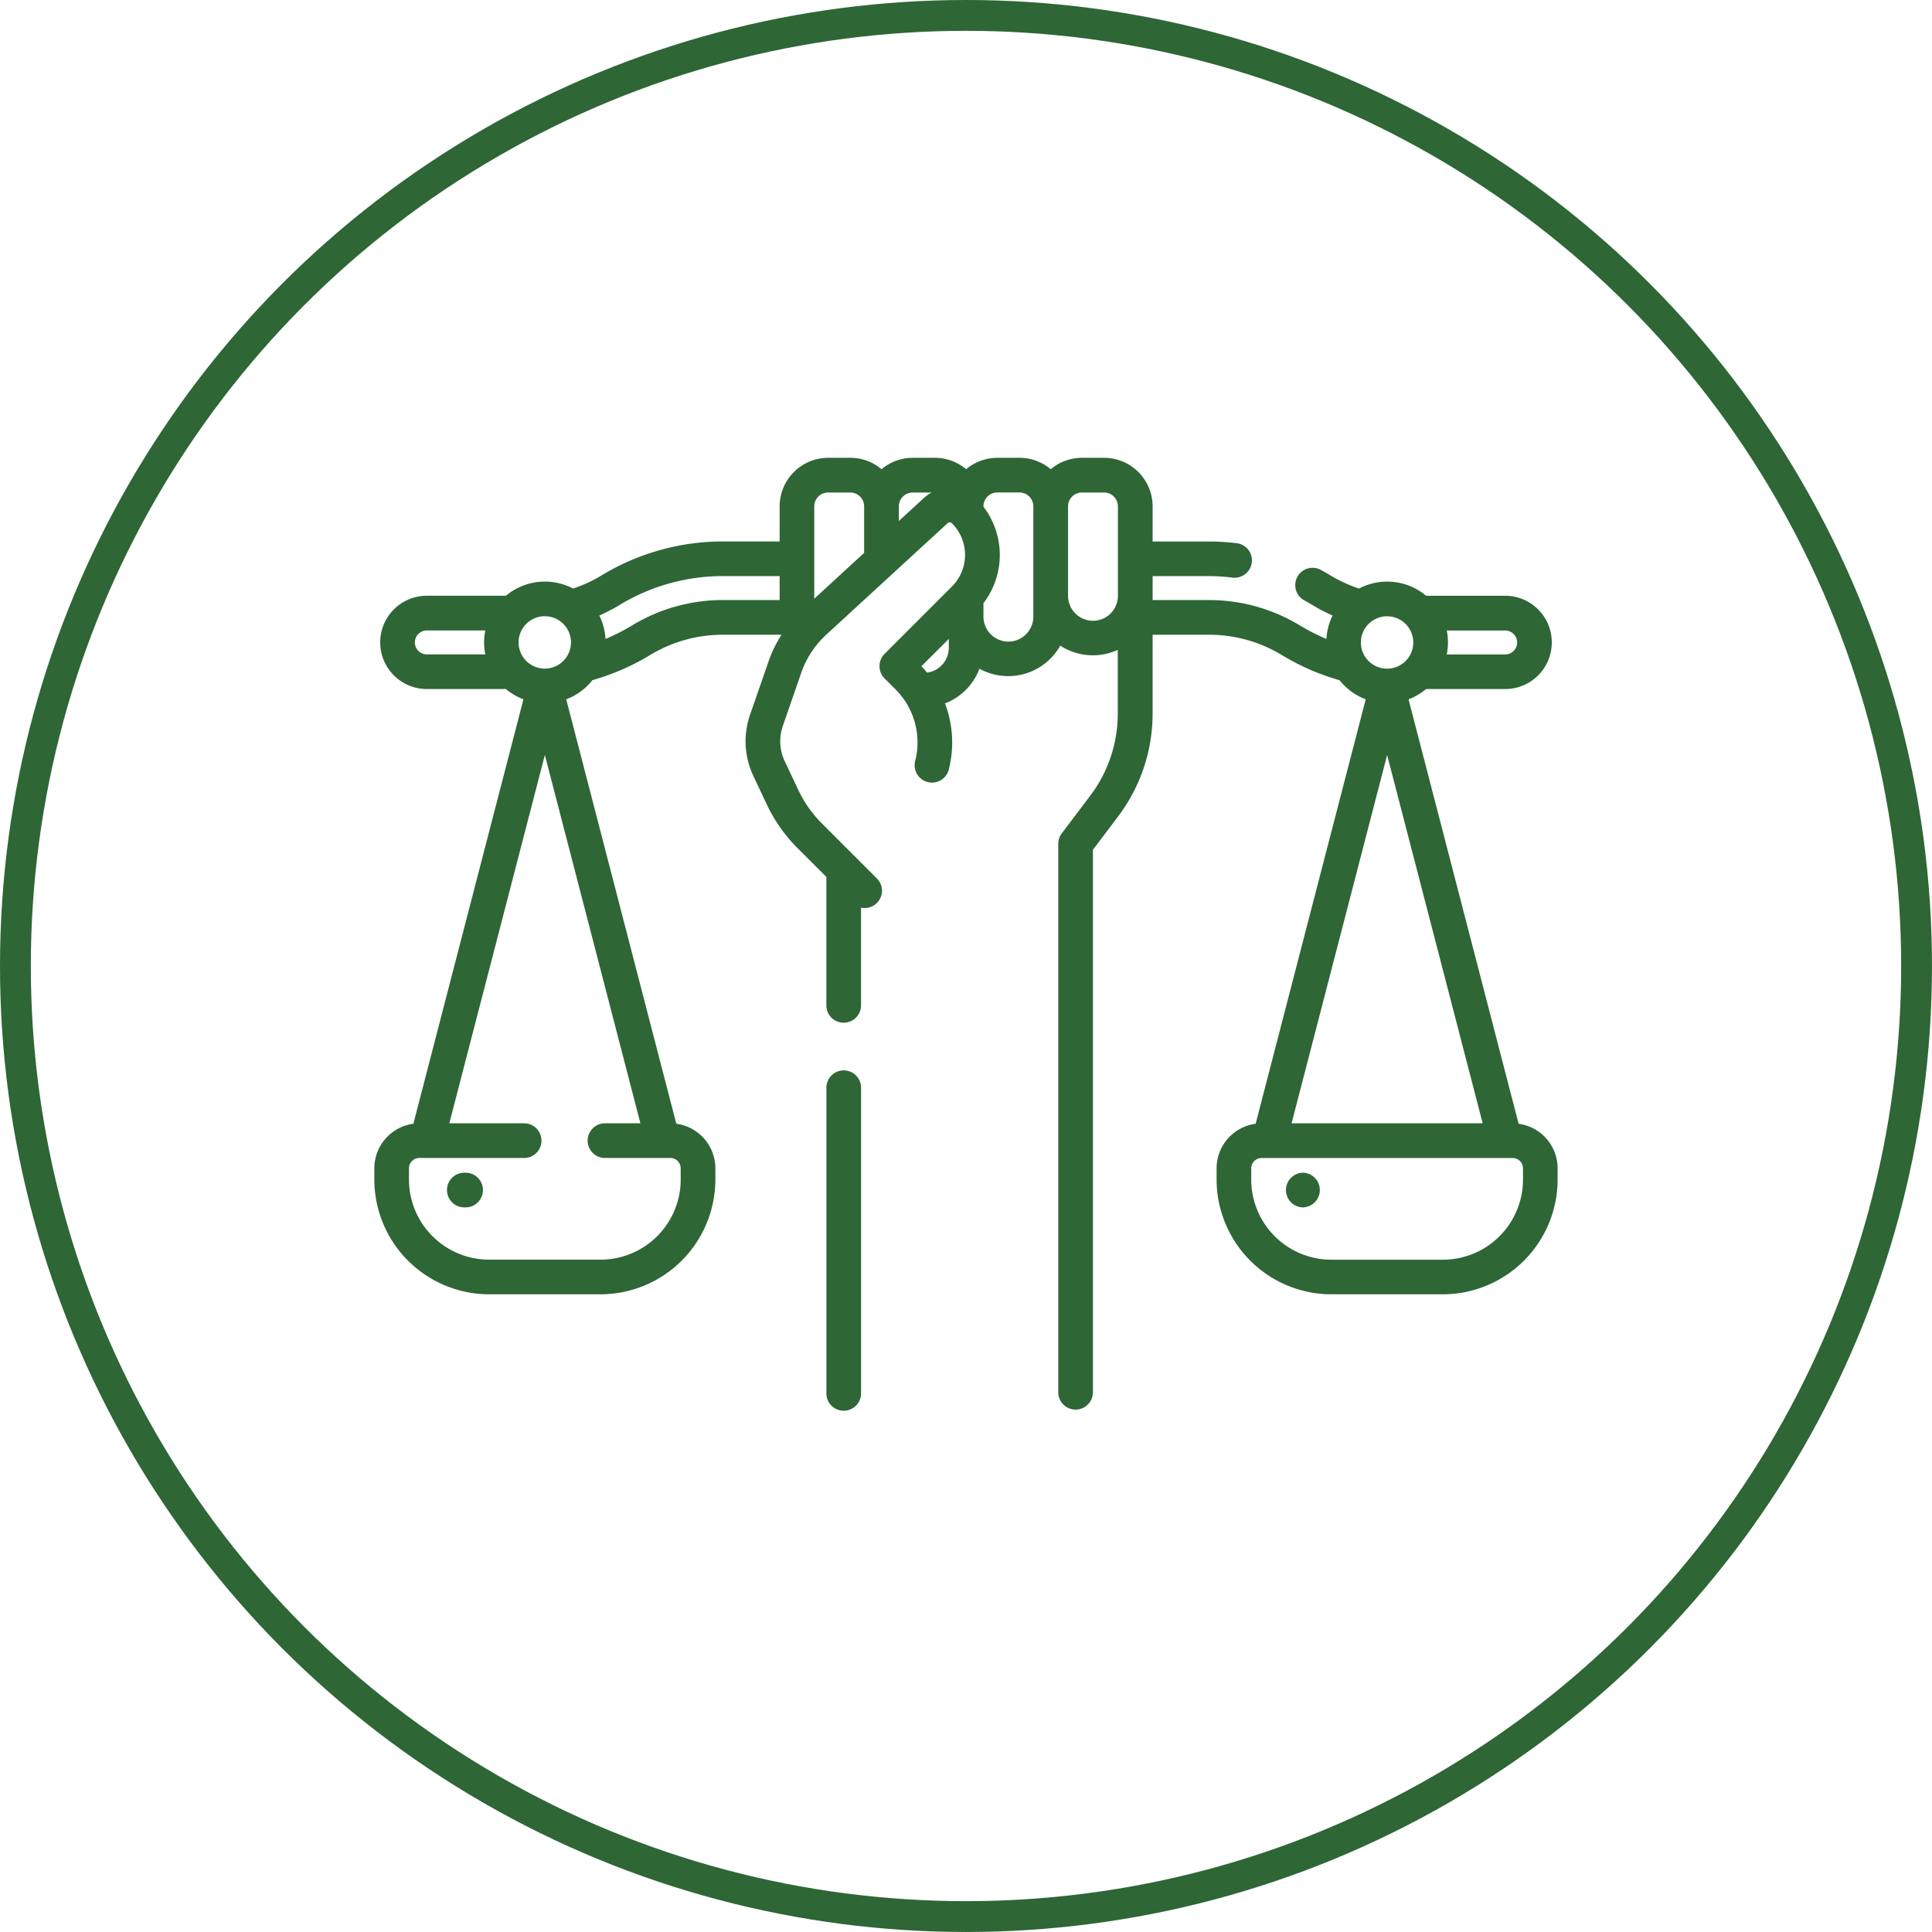 <svg xmlns="http://www.w3.org/2000/svg" width="125.361" height="125.361" viewBox="0 0 125.361 125.361"><g id="Group_4928" data-name="Group 4928" transform="translate(-1264.92 -1467.025)"><g id="Ellipse_153" data-name="Ellipse 153" transform="translate(1264.92 1467.025)" fill="none" stroke="#2e6636" stroke-width="2"><circle cx="62.68" cy="62.68" r="62.68" stroke="none"></circle><circle cx="62.68" cy="62.68" r="61.68" fill="none"></circle></g><g id="_004-justice-scale" data-name="004-justice-scale" transform="translate(1289.209 1496.729)"><g id="Group_4245" data-name="Group 4245" transform="translate(0 0)"><g id="Group_4244" data-name="Group 4244" transform="translate(0 0)"><path id="Path_5981" data-name="Path 5981" d="M196.726,315.011a1.125,1.125,0,0,0-1.125,1.125v19.8a1.125,1.125,0,1,0,2.249,0v-19.8A1.125,1.125,0,0,0,196.726,315.011Z" transform="translate(-166.268 -275.261)" fill="#2e6636"></path><path id="Path_5982" data-name="Path 5982" d="M32.808,359.29h-.016a1.125,1.125,0,1,0,0,2.249h.016a1.125,1.125,0,1,0,0-2.249Z" transform="translate(-26.919 -312.9)" fill="#2e6636"></path><path id="Path_5983" data-name="Path 5983" d="M395.355,359.29h-.016a1.125,1.125,0,0,0,0,2.249h.016a1.125,1.125,0,0,0,0-2.249Z" transform="translate(-335.096 -312.9)" fill="#2e6636"></path><path id="Path_5984" data-name="Path 5984" d="M74.248,93.159l-7.142-27.54a3.948,3.948,0,0,0,1.139-.666h5.13a3.026,3.026,0,1,0,0-6.053h-5.13a3.934,3.934,0,0,0-4.353-.469,9.131,9.131,0,0,1-1.856-.854c-.176-.107-.364-.214-.59-.338a1.125,1.125,0,1,0-1.08,1.973c.2.108.356.2.5.288a11.377,11.377,0,0,0,1.312.682,3.916,3.916,0,0,0-.4,1.518,12.918,12.918,0,0,1-1.717-.872,11.363,11.363,0,0,0-5.9-1.65H50.5V57.625h3.663a13,13,0,0,1,1.55.1,1.125,1.125,0,0,0,.27-2.233,15.219,15.219,0,0,0-1.819-.112H50.5v-1.3h0V53.1a3.151,3.151,0,0,0-3.151-3.151H45.915a3.136,3.136,0,0,0-2.026.741,3.126,3.126,0,0,0-2.028-.741H40.426a3.136,3.136,0,0,0-2.026.741,3.126,3.126,0,0,0-2.028-.741H34.937a3.136,3.136,0,0,0-2.026.741,3.126,3.126,0,0,0-2.028-.741H29.448A3.151,3.151,0,0,0,26.3,53.1v2.276h-3.68a15.165,15.165,0,0,0-7.871,2.2,9.128,9.128,0,0,1-1.852.856,3.934,3.934,0,0,0-4.357.467H3.407a3.026,3.026,0,1,0,0,6.053h5.13a3.944,3.944,0,0,0,1.139.666L2.534,93.159A2.921,2.921,0,0,0,0,96.049v.728a7.456,7.456,0,0,0,7.448,7.448H14.68a7.456,7.456,0,0,0,7.448-7.448v-.728a2.921,2.921,0,0,0-2.534-2.89l-7.142-27.54a3.962,3.962,0,0,0,1.7-1.243,15.177,15.177,0,0,0,3.733-1.625,9.114,9.114,0,0,1,4.73-1.323h3.806a8.288,8.288,0,0,0-.845,1.74l-1.194,3.448a5.25,5.25,0,0,0,.213,3.978l.869,1.843a10.051,10.051,0,0,0,1.99,2.829l1.877,1.877v8.37a1.125,1.125,0,0,0,2.249,0V79.137a1.124,1.124,0,0,0,1.03-1.894l-3.566-3.566a7.809,7.809,0,0,1-1.546-2.2l-.869-1.843a3.012,3.012,0,0,1-.123-2.283L27.7,63.9a6.063,6.063,0,0,1,1.622-2.473l7.882-7.242a.2.2,0,0,1,.275.012,2.9,2.9,0,0,1,0,4.105l-4.371,4.371a1.125,1.125,0,0,0,0,1.591l.7.7a4.864,4.864,0,0,1,1.291,4.638,1.125,1.125,0,1,0,2.184.538,7.117,7.117,0,0,0-.255-4.254,3.889,3.889,0,0,0,2.238-2.252,3.865,3.865,0,0,0,4.6-.652,3.886,3.886,0,0,0,.642-.847,3.868,3.868,0,0,0,3.731.275v4.158a8.824,8.824,0,0,1-1.772,5.287l-1.862,2.465a1.125,1.125,0,0,0-.227.678v35.617a1.125,1.125,0,0,0,2.249,0V75.384l1.634-2.164A11.087,11.087,0,0,0,50.5,66.577V61.428h3.663a9.114,9.114,0,0,1,4.73,1.324,15.173,15.173,0,0,0,3.735,1.627,3.963,3.963,0,0,0,1.7,1.241l-7.142,27.54a2.921,2.921,0,0,0-2.534,2.89v.728a7.456,7.456,0,0,0,7.448,7.448h7.232a7.456,7.456,0,0,0,7.448-7.448v-.728a2.921,2.921,0,0,0-2.534-2.89ZM12.76,61.927a1.7,1.7,0,1,1-1.7-1.7A1.7,1.7,0,0,1,12.76,61.927Zm-10.13,0a.778.778,0,0,1,.777-.777H7.2a3.947,3.947,0,0,0,0,1.554H3.407a.778.778,0,0,1-.777-.777Zm17.249,34.85a5.2,5.2,0,0,1-5.2,5.2H7.448a5.2,5.2,0,0,1-5.2-5.2v-.728a.67.67,0,0,1,.669-.669h6.77a1.125,1.125,0,1,0,0-2.249H4.865l6.2-23.9,6.2,23.9H15a1.125,1.125,0,1,0,0,2.249H19.21a.67.67,0,0,1,.669.669ZM16.719,60.828A12.912,12.912,0,0,1,15,61.7a3.916,3.916,0,0,0-.4-1.518,11.365,11.365,0,0,0,1.311-.683,12.916,12.916,0,0,1,6.7-1.876H26.3v1.554h-3.68a11.363,11.363,0,0,0-5.9,1.65Zm11.827-1.736V53.1a.9.9,0,0,1,.9-.9h1.436a.9.9,0,0,1,.9.9v3.017Zm7.151-6.57-1.662,1.527V53.1a.9.9,0,0,1,.9-.9h1.222a2.447,2.447,0,0,0-.446.312l-.015.014Zm.168,11.364c-.117-.141-.238-.28-.367-.413L37.275,61.7v.586A1.621,1.621,0,0,1,35.865,63.886Zm5.279-2.011a1.622,1.622,0,0,1-1.62-1.619v-.874a5.15,5.15,0,0,0,0-6.259c0-.008,0-.017,0-.025a.9.9,0,0,1,.9-.9h1.436a.9.9,0,0,1,.9.9v7.157a1.622,1.622,0,0,1-1.62,1.62Zm6.634-1.826A1.62,1.62,0,0,1,45.013,58.9h0V53.1a.9.9,0,0,1,.9-.9h1.436a.9.9,0,0,1,.9.9V58.9a1.609,1.609,0,0,1-.474,1.145ZM71.917,93.131h-12.4l6.2-23.9Zm2.236-31.2a.778.778,0,0,1-.777.777H69.586a3.947,3.947,0,0,0,0-1.554h3.789A.778.778,0,0,1,74.152,61.927Zm-6.739,0a1.7,1.7,0,1,1-1.7-1.7A1.7,1.7,0,0,1,67.414,61.927Zm7.119,34.85a5.2,5.2,0,0,1-5.2,5.2H62.1a5.2,5.2,0,0,1-5.2-5.2v-.728a.67.67,0,0,1,.669-.669H73.864a.67.67,0,0,1,.669.669Z" transform="translate(0 -49.947)" fill="#2e6636"></path></g></g></g></g></svg>